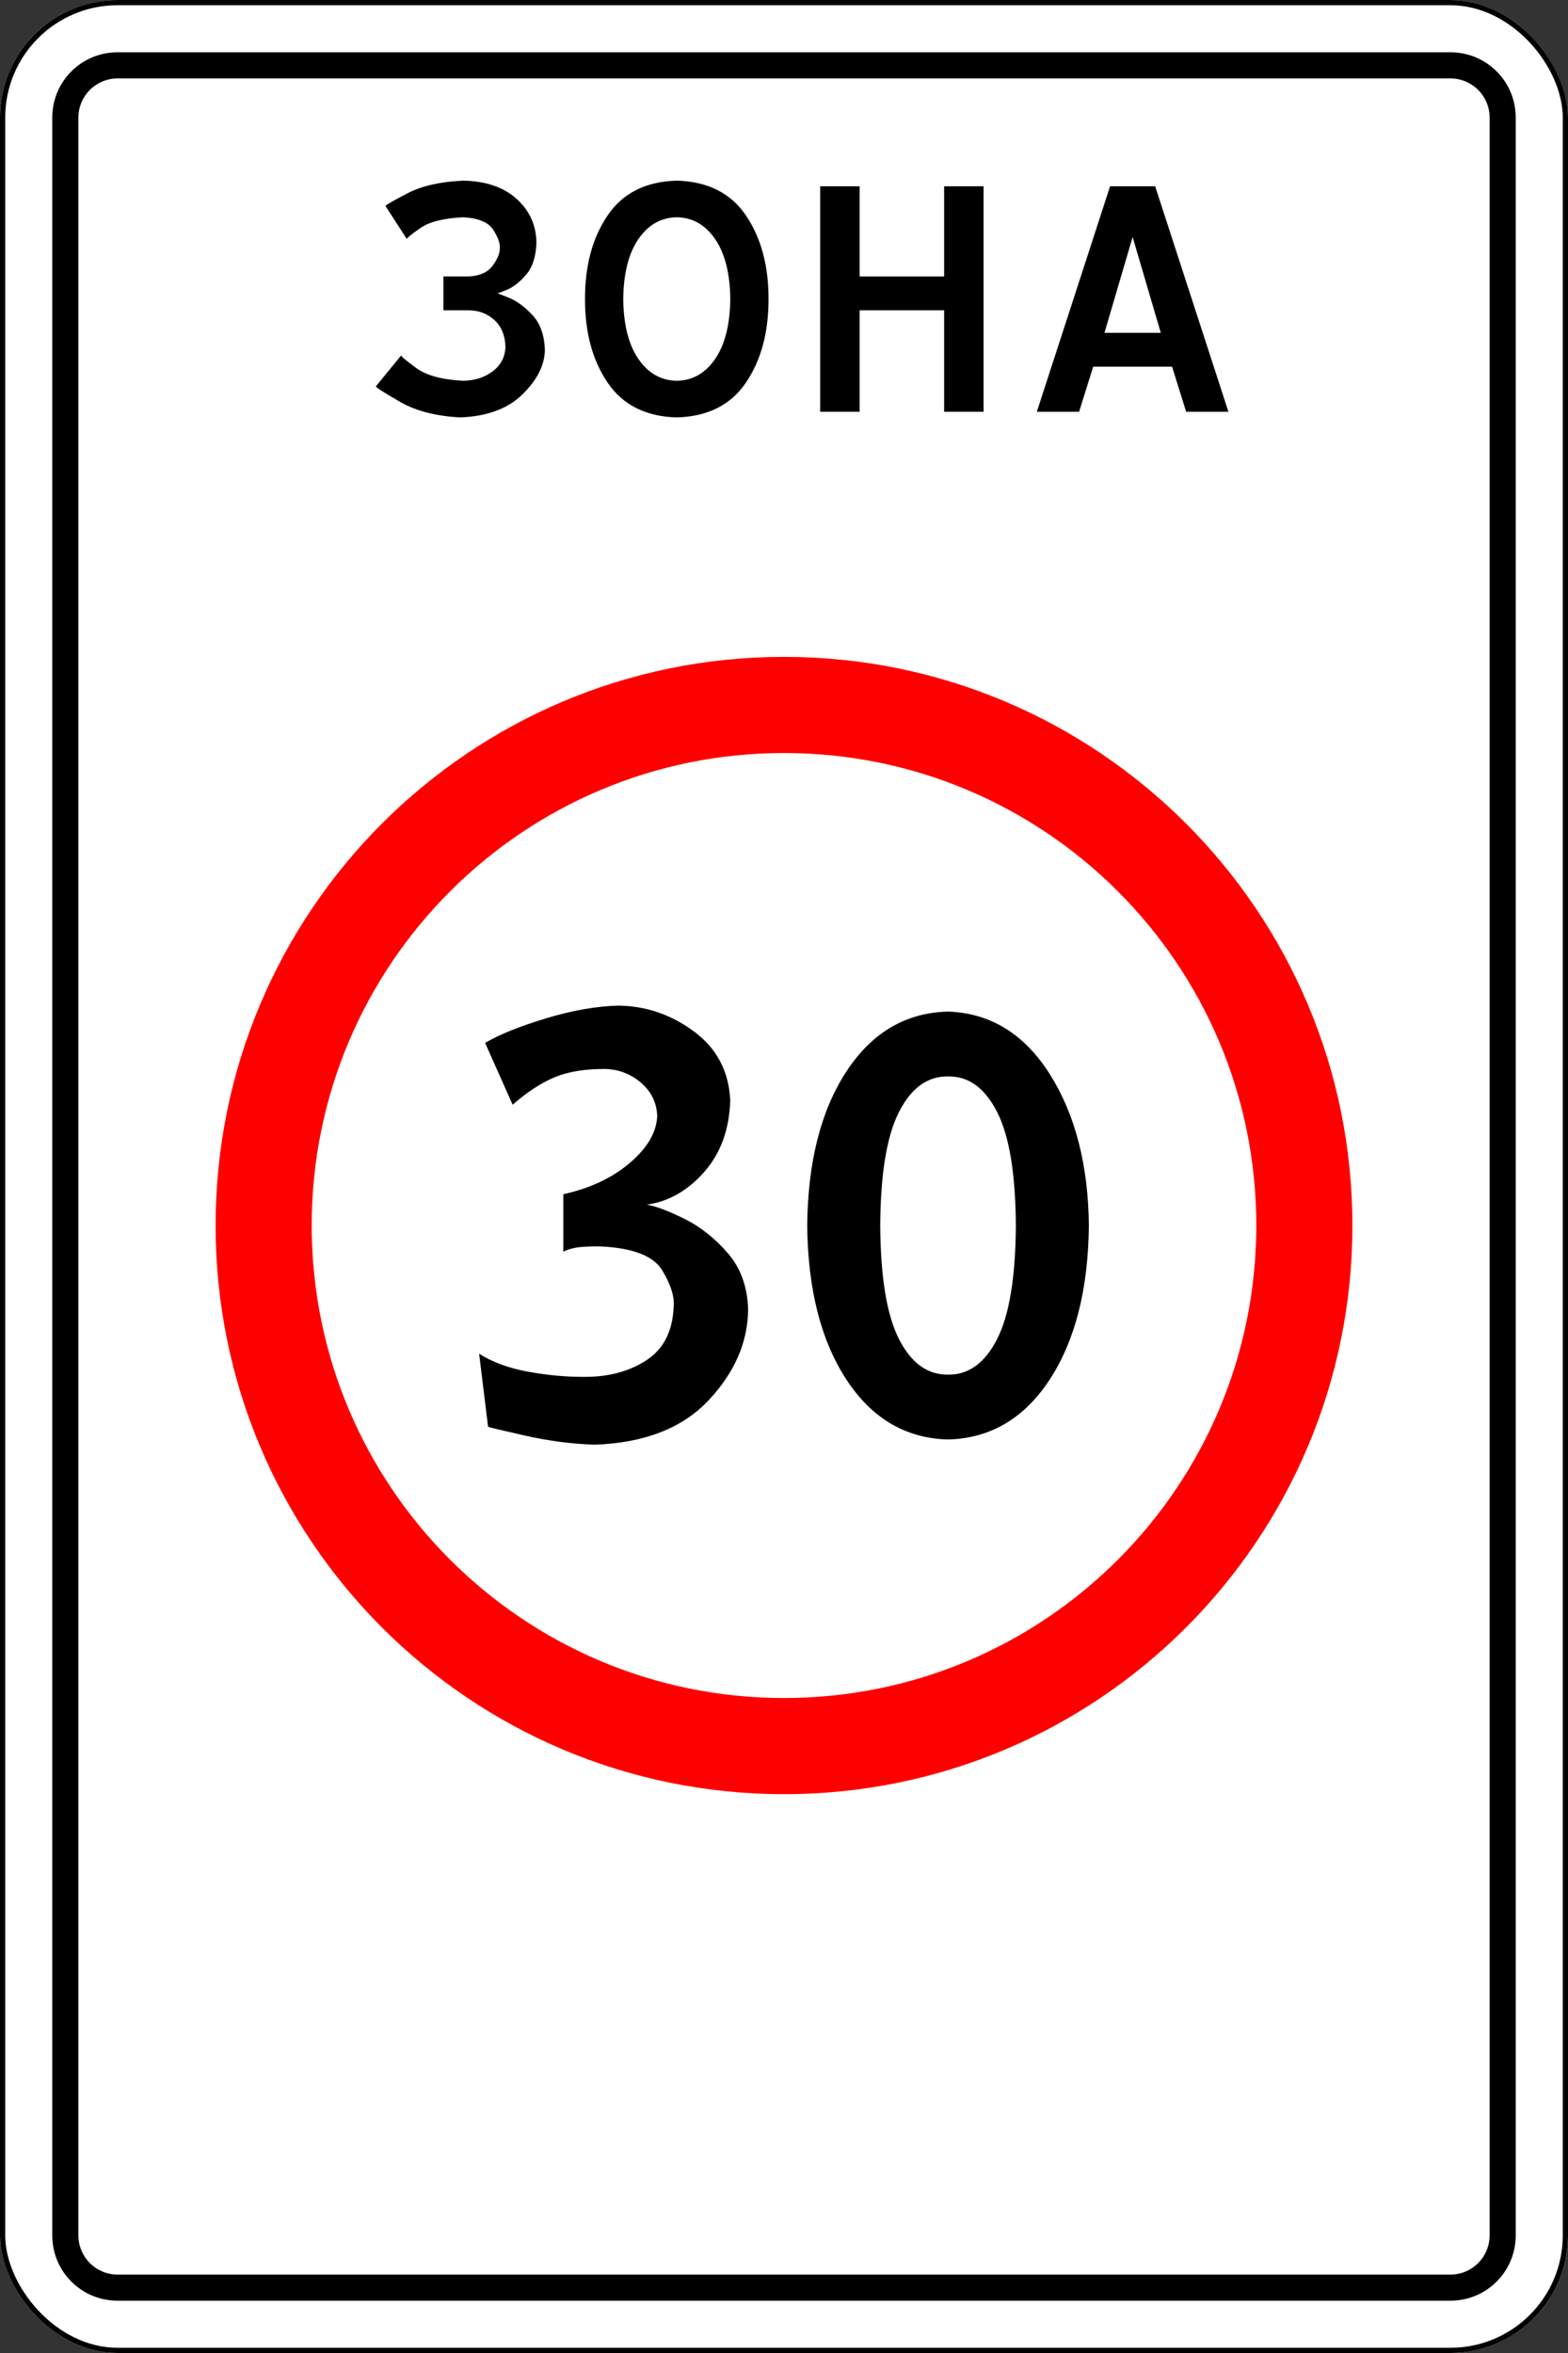 <?xml version="1.0" encoding="UTF-8" standalone="no"?>
<!-- Created with Inkscape (http://www.inkscape.org/) -->

<svg
   xmlns:dc="http://purl.org/dc/elements/1.1/"
   xmlns:cc="http://creativecommons.org/ns#"
   xmlns:rdf="http://www.w3.org/1999/02/22-rdf-syntax-ns#"
   xmlns:svg="http://www.w3.org/2000/svg"
   xmlns="http://www.w3.org/2000/svg"
   xmlns:sodipodi="http://sodipodi.sourceforge.net/DTD/sodipodi-0.dtd"
   xmlns:inkscape="http://www.inkscape.org/namespaces/inkscape"
   width="600"
   height="900"
   id="svg2"
   version="1.1"
   inkscape:version="0.48.4 r9939"
   sodipodi:docname="5.27.svg">
  <rect width="100%" height="100%" fill="#333333" stroke="none"/>
  <title
     id="title3004">5.31 Зона с ограничением максимальной скорости</title>
  <defs
     id="defs4" />
  <sodipodi:namedview
     id="base"
     pagecolor="#ffffff"
     bordercolor="#666666"
     borderopacity="1.0"
     inkscape:pageopacity="0.0"
     inkscape:pageshadow="2"
     inkscape:zoom="1"
     inkscape:cx="312.96358"
     inkscape:cy="512.83979"
     inkscape:document-units="px"
     inkscape:current-layer="layer1"
     showgrid="false"
     inkscape:window-width="1920"
     inkscape:window-height="1024"
     inkscape:window-x="-4"
     inkscape:window-y="-4"
     inkscape:window-maximized="1" />
  <g
     inkscape:label="Layer 1"
     inkscape:groupmode="layer"
     id="layer1"
     transform="translate(0,-152.362)">
    <rect
       style="color:#000000;fill:#ffffff;fill-opacity:1;fill-rule:nonzero;stroke:none;stroke-width:4;marker:none;visibility:visible;display:inline;overflow:visible;enable-background:accumulate;opacity:1"
       id="rect3256"
       width="600"
       height="900"
       x="0"
       y="152.362"
       rx="45"
       ry="45" />
    <rect
       ry="44"
       rx="44"
       y="153.362"
       x="1"
       height="898"
       width="598"
       id="rect3041"
       style="color:#000000;fill:none;stroke:#000000;stroke-width:2;stroke-miterlimit:4;stroke-opacity:1;stroke-dasharray:none;marker:none;visibility:visible;display:inline;overflow:visible;enable-background:accumulate;opacity:1" />
    <path
       style="opacity:1;color:#000000;fill:#000000;fill-opacity:1;fill-rule:nonzero;stroke:none;stroke-width:3.543;marker:none;visibility:visible;display:inline;overflow:visible;enable-background:accumulate"
       d="M 45 20 C 31.15 20 20 31.15 20 45 L 20 855 C 20 868.85 31.15 880 45 880 L 555 880 C 568.85 880 580 868.85 580 855 L 580 45 C 580 31.15 568.85 20 555 20 L 45 20 z M 45 30 L 555 30 C 563.31 30 570 36.69 570 45 L 570 855 C 570 863.31 563.31 870 555 870 L 45 870 C 36.69 870 30 863.31 30 855 L 30 45 C 30 36.69 36.69 30 45 30 z "
       transform="translate(0,152.362)"
       id="rect8666" />
    <g
       style="font-size:154.019px;font-style:normal;font-variant:normal;font-weight:normal;font-stretch:normal;line-height:125%;letter-spacing:-4.406px;word-spacing:0px;opacity:1;fill:#000000;fill-opacity:1;stroke:none;font-family:Arial;-inkscape-font-specification:Arial"
       id="text8386">
      <path
         d="m 169.69,271.05 9.703,0 c 3.886,0.045 7.165,1.303 9.838,3.773 2.673,2.471 4.065,5.885 4.178,10.242 -0.135,3.841 -1.752,6.94 -4.852,9.299 -3.1,2.358 -6.873,3.571 -11.32,3.639 -8.063,-0.404 -14.038,-2.021 -17.924,-4.852 -3.886,-2.83 -5.817,-4.447 -5.795,-4.852 l -9.703,11.859 c 0.202,0.494 3.302,2.471 9.299,5.93 5.997,3.459 13.679,5.436 23.045,5.93 10.309,-0.404 18.261,-3.369 23.853,-8.895 5.593,-5.525 8.423,-11.185 8.49,-16.98 -0.226,-5.697 -1.81,-10.116 -4.752,-13.257 -2.942,-3.141 -5.883,-5.324 -8.825,-6.549 -2.942,-1.224 -4.526,-1.81 -4.752,-1.757 0.186,0.06 1.491,-0.419 3.913,-1.438 2.422,-1.018 4.845,-2.935 7.267,-5.75 2.422,-2.815 3.727,-6.888 3.913,-12.219 -0.09,-6.648 -2.606,-12.219 -7.547,-16.711 -4.941,-4.492 -11.77,-6.828 -20.484,-7.008 -8.785,0.404 -15.896,2.022 -21.331,4.852 -5.436,2.83 -8.234,4.447 -8.394,4.852 l 8.163,12.629 c -0.045,-0.346 1.662,-1.733 5.121,-4.158 3.459,-2.426 8.939,-3.812 16.441,-4.158 5.772,0.292 9.591,1.864 11.455,4.717 1.864,2.853 2.718,5.233 2.561,7.143 0.045,1.864 -0.854,4.065 -2.695,6.603 -1.842,2.538 -4.897,3.931 -9.164,4.178 l -9.703,0 z"
         style="fill:#000000;font-family:Russian Road Sign;-inkscape-font-specification:Russian Road Sign"
         id="path8875" />
      <path
         d="m 258.966,221.456 c -11.84,0.327 -20.658,4.755 -26.452,13.284 -5.795,8.529 -8.683,19.194 -8.663,31.997 -0.019,12.803 2.869,23.468 8.663,31.997 5.795,8.529 14.612,12.957 26.452,13.284 11.84,-0.327 20.657,-4.755 26.452,-13.284 5.795,-8.529 8.683,-19.194 8.663,-31.997 0.019,-12.803 -2.869,-23.468 -8.663,-31.997 -5.795,-8.529 -14.612,-12.957 -26.452,-13.284 z m 0,14.016 c 6.042,0.09 10.938,2.875 14.689,8.355 3.751,5.481 5.683,13.117 5.795,22.91 -0.112,9.793 -2.044,17.43 -5.795,22.91 -3.751,5.48 -8.647,8.266 -14.689,8.355 -6.042,-0.09 -10.938,-2.875 -14.689,-8.355 -3.751,-5.48 -5.683,-13.117 -5.795,-22.91 0.112,-9.793 2.044,-17.43 5.795,-22.91 3.751,-5.48 8.647,-8.266 14.689,-8.355 z"
         style="fill:#000000;font-family:Russian Road Sign;-inkscape-font-specification:Russian Road Sign"
         id="path8877" />
      <path
         d="m 313.841,309.862 15.094,0 0,-38.812 32.344,0 0,38.812 15.094,0 0,-86.25 -15.094,0 0,34.5 -32.344,0 0,-34.5 -15.094,0 z"
         style="fill:#000000;font-family:Russian Road Sign;-inkscape-font-specification:Russian Road Sign"
         id="path8879" />
      <path
         d="m 422.622,279.675 10.781,-36.656 10.781,36.656 z m 2.156,-56.062 -28.031,86.25 16.172,0 5.391,-17.25 30.187,0 5.391,17.25 16.172,0 -28.031,-86.25 z"
         style="fill:#000000;font-family:Russian Road Sign;-inkscape-font-specification:Russian Road Sign"
         id="path8881" />
    </g>
    <path
       inkscape:connector-curvature="0"
       style="opacity:1;color:#000000;fill:#ff0000;fill-opacity:1;fill-rule:nonzero;stroke:none;stroke-width:1px;marker:none;visibility:visible;display:inline;overflow:visible;enable-background:accumulate"
       d="m 300,403.612 c -120.122,0 -217.5,97.378 -217.5,217.5 0,120.122 97.378,217.5 217.5,217.5 120.122,0 217.5,-97.378 217.5,-217.5 0,-120.122 -97.378,-217.5 -217.5,-217.5 z m 0,36.773 c 99.812,0 180.727,80.914 180.727,180.727 0,99.812 -80.915,180.727 -180.727,180.727 -99.812,0 -180.727,-80.914 -180.727,-180.727 0,-99.812 80.914,-180.727 180.727,-180.727 z"
       id="path4775-9" />
    <g
       transform="matrix(0.75,0,0,0.75,75,56.841)"
       style="font-size:380.188px;font-style:normal;font-variant:normal;font-weight:normal;font-stretch:normal;line-height:125%;letter-spacing:-21.29px;word-spacing:0px;opacity:1;fill:#000000;fill-opacity:1;stroke:none;font-family:Arial;-inkscape-font-specification:Arial"
       id="text9499">
      <path
         inkscape:connector-curvature="0"
         d="m 147.492,659.218 14.067,31.555 c 7.287,-6.415 14.384,-11.073 21.29,-13.972 6.907,-2.899 15.524,-4.324 25.852,-4.277 6.93,0.167 13.029,2.495 18.296,6.986 5.267,4.491 8.039,10.146 8.317,16.966 -0.333,8.317 -4.99,16.3 -13.972,23.952 -8.982,7.651 -20.292,12.974 -33.931,15.968 l 0,29.274 c 2.701,-1.275 5.663,-2.051 8.887,-2.329 3.224,-0.277 6.471,-0.388 9.742,-0.333 16.704,0.729 27.302,4.784 31.793,12.166 4.491,7.382 6.439,13.718 5.845,19.009 -0.57,12.285 -5.228,21.267 -13.972,26.945 -8.744,5.679 -19.294,8.483 -31.65,8.412 -9.077,0.056 -18.581,-0.816 -28.514,-2.614 -9.932,-1.798 -18.296,-4.855 -25.092,-9.172 l 4.562,37.258 c 0.935,0.38 7.334,1.901 19.199,4.562 11.865,2.661 23.587,4.182 35.167,4.562 25.385,-0.887 44.758,-8.427 58.12,-22.621 13.362,-14.193 20.094,-29.718 20.197,-46.572 -0.392,-11.499 -3.875,-21.027 -10.448,-28.584 -6.574,-7.557 -13.886,-13.339 -21.938,-17.348 -8.052,-4.008 -14.492,-6.44 -19.319,-7.294 11.089,-1.552 20.847,-7.097 29.274,-16.633 8.427,-9.536 12.863,-21.734 13.306,-36.593 -0.713,-14.819 -6.891,-26.525 -18.534,-35.119 -11.643,-8.594 -24.474,-12.981 -38.494,-13.164 -11.318,0.293 -23.659,2.463 -37.02,6.511 -13.362,4.048 -23.706,8.214 -31.032,12.499 z"
         style="fill:#000000;font-family:Russian Road Sign;-inkscape-font-specification:Russian Road Sign"
         id="path12089" />
      <path
         inkscape:connector-curvature="0"
         d="m 383.695,643.25 c -21.623,0.555 -38.921,10.756 -51.895,30.605 -12.974,19.849 -19.627,46.018 -19.96,78.508 0.333,32.49 6.986,58.659 19.96,78.508 12.974,19.849 30.272,30.05 51.895,30.605 21.623,-0.554 38.921,-10.756 51.895,-30.605 12.974,-19.849 19.627,-46.018 19.96,-78.508 -0.333,-30.993 -6.986,-56.734 -19.96,-77.225 -12.974,-20.49 -30.272,-31.119 -51.895,-31.888 z m 0,33.076 c 10.423,-0.158 18.756,5.861 24.997,18.059 6.241,12.198 9.441,31.524 9.6,57.978 -0.159,26.454 -3.358,45.78 -9.6,57.978 -6.241,12.198 -14.574,18.217 -24.997,18.059 -10.423,0.158 -18.756,-5.861 -24.997,-18.059 -6.241,-12.197 -9.441,-31.523 -9.6,-57.978 0.158,-26.454 3.358,-45.78 9.6,-57.978 6.241,-12.197 14.574,-18.217 24.997,-18.059 z"
         style="fill:#000000;font-family:Russian Road Sign;-inkscape-font-specification:Russian Road Sign"
         id="path12091" />
    </g>
  </g>
</svg>

